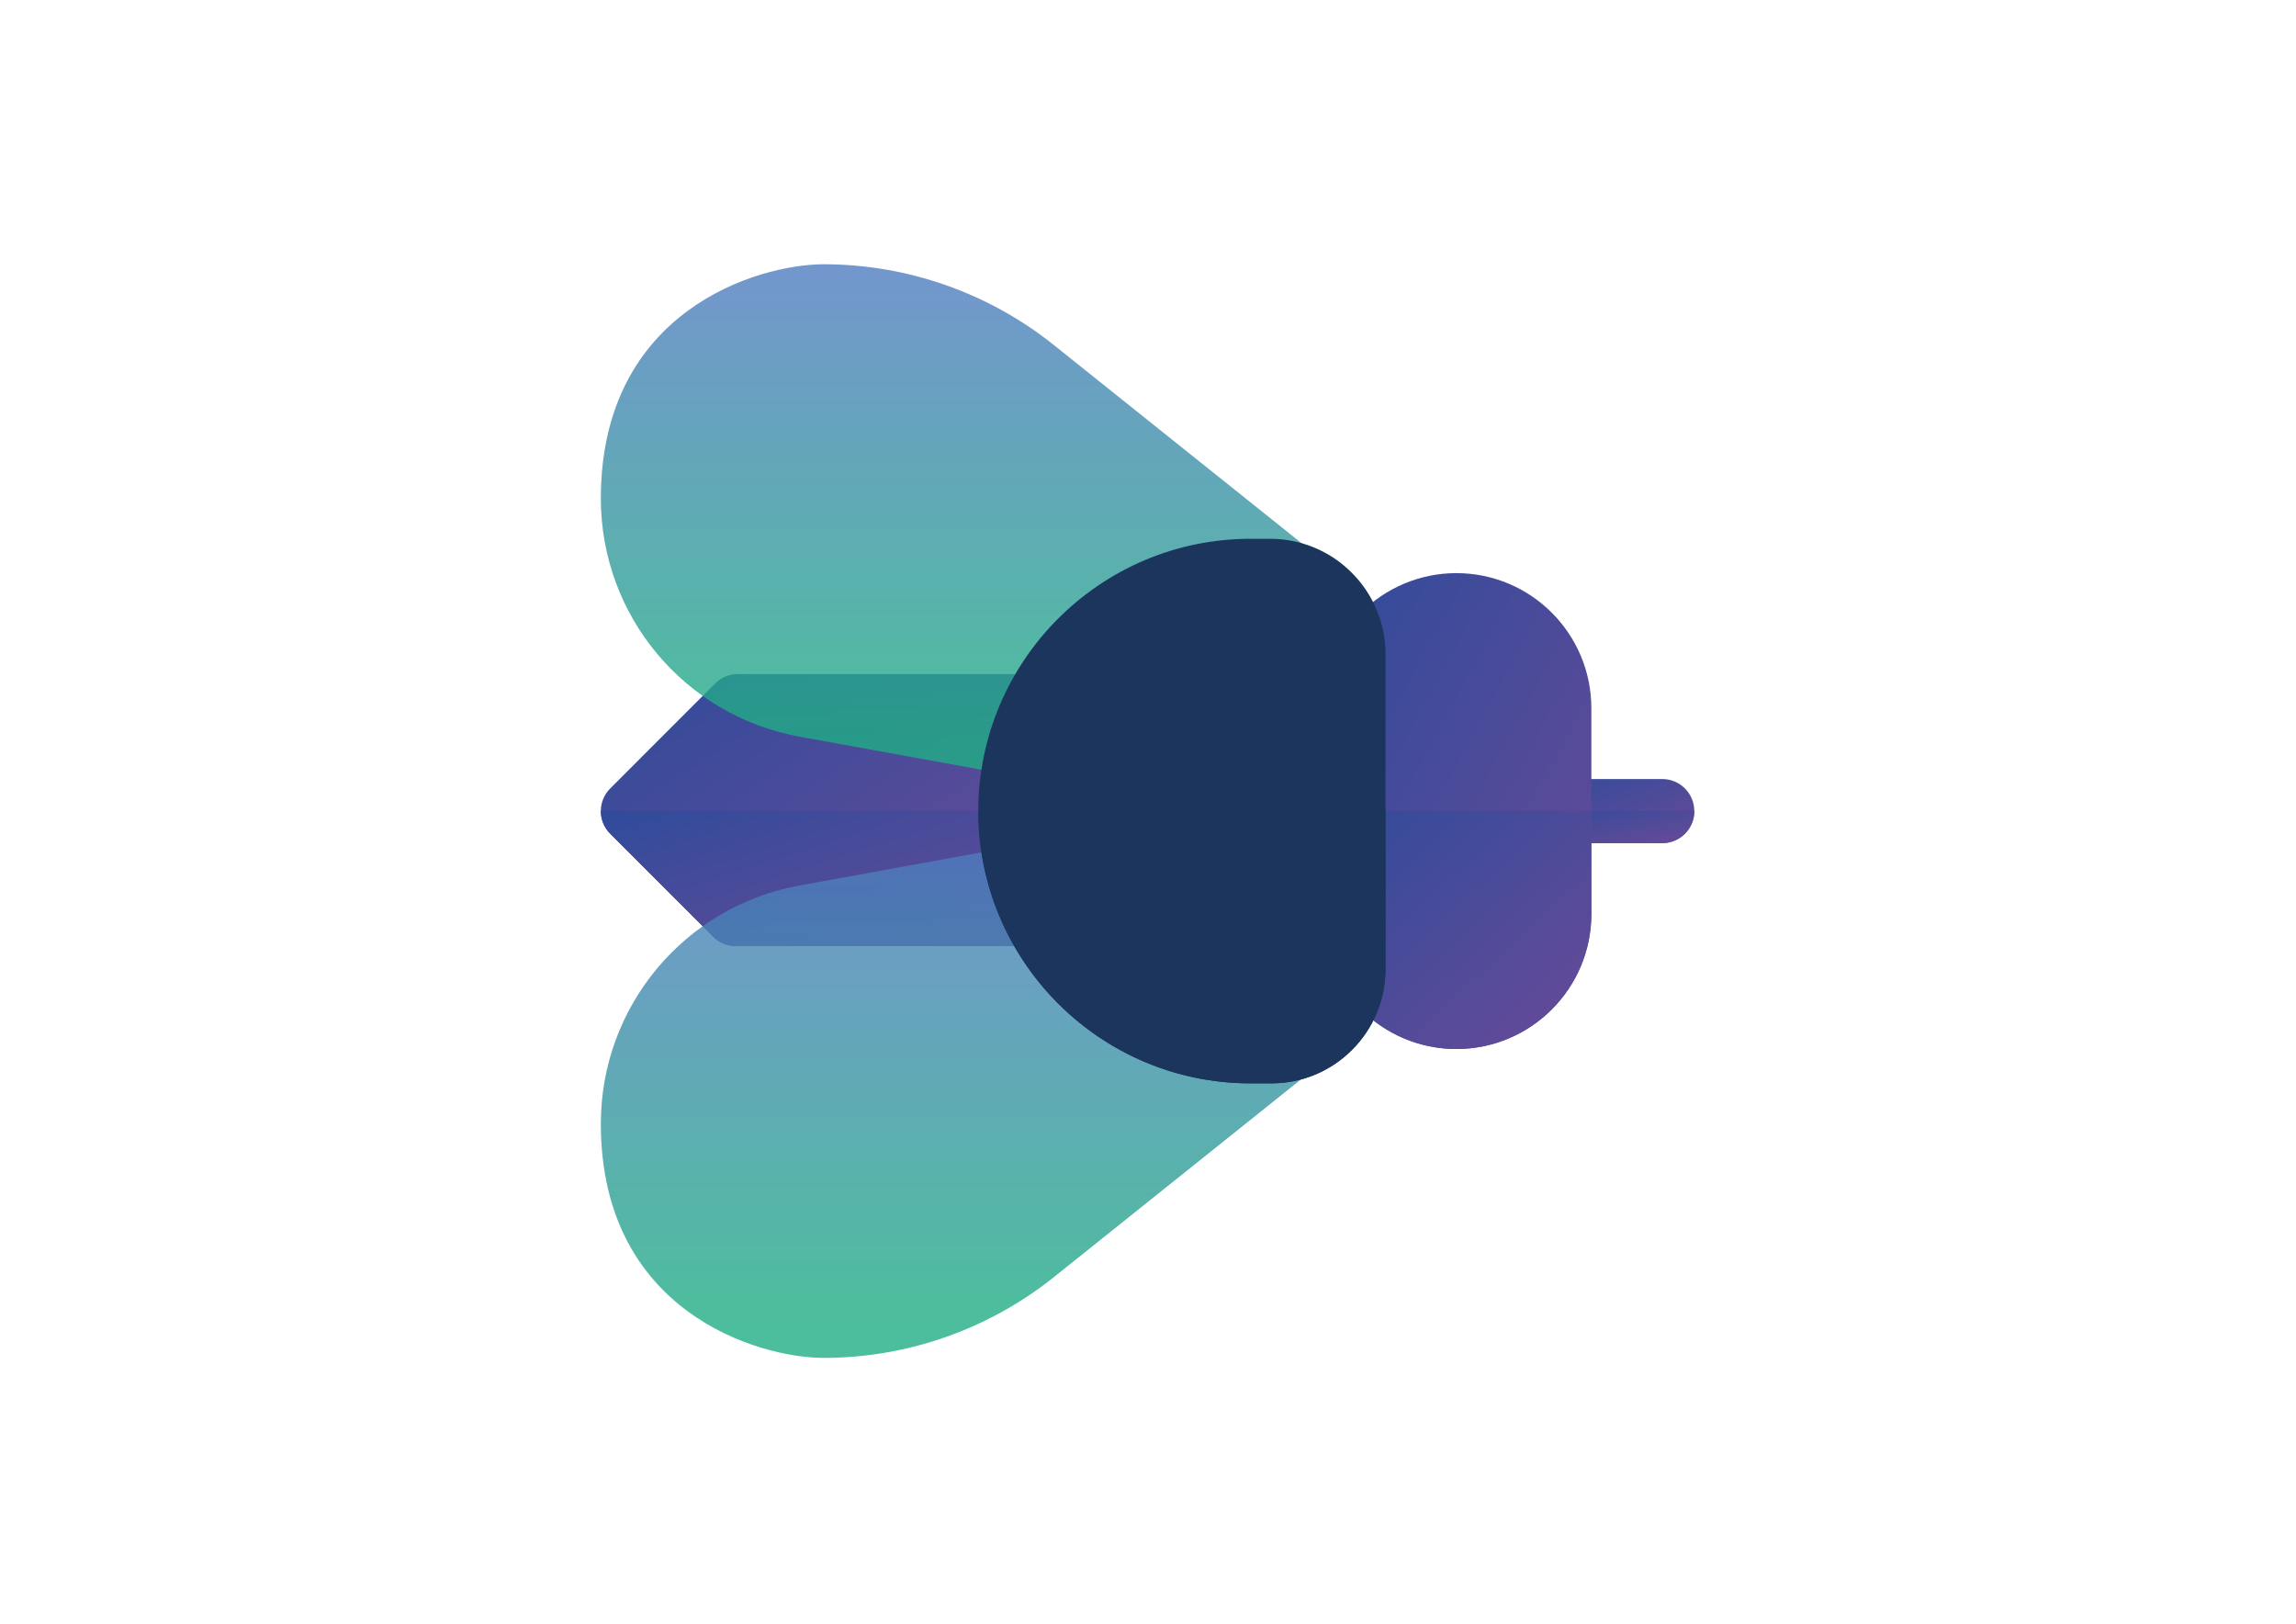 <?xml version="1.0" encoding="utf-8"?>
<!-- Generator: Adobe Illustrator 26.5.0, SVG Export Plug-In . SVG Version: 6.00 Build 0)  -->
<svg version="1.0" id="katman_1" xmlns="http://www.w3.org/2000/svg" xmlns:xlink="http://www.w3.org/1999/xlink" x="0px" y="0px"
	 viewBox="0 0 1190.55 841.89" style="enable-background:new 0 0 1190.55 841.89;" xml:space="preserve">
<style type="text/css">
	.st0{fill:url(#SVGID_1_);}
	.st1{fill:url(#SVGID_00000020363835624839058740000002227504079477294491_);}
	.st2{fill:url(#SVGID_00000106869277816283234280000016954553079459018634_);}
	.st3{fill:url(#SVGID_00000143597435546744557620000015779831159844594111_);}
	.st4{fill:url(#SVGID_00000034774405255441621920000012776864650043741838_);}
	.st5{fill:url(#SVGID_00000140003869335136675360000012186220121806716338_);}
	.st6{opacity:0.8;fill:url(#SVGID_00000115516398664233321270000004052927351977798838_);enable-background:new    ;}
	.st7{opacity:0.8;fill:url(#SVGID_00000053541109693154067670000017185990350849737141_);enable-background:new    ;}
	.st8{fill:#1C355D;}
</style>
<linearGradient id="SVGID_1_" gradientUnits="userSpaceOnUse" x1="434.057" y1="529.188" x2="670.957" y2="171.15" gradientTransform="matrix(0.75 0 0 -0.75 0 639.61)">
	<stop  offset="0" style="stop-color:#1C4C9C"/>
	<stop  offset="1" style="stop-color:#694A98"/>
</linearGradient>
<path class="st0" d="M534.52,483.11V356.84c0-4.07-3.3-7.37-7.37-7.37l0,0H382.6c-4.26,0-8.5,1.62-11.75,4.86l-54.42,54.43
	c-6.49,6.44-6.52,16.92-0.08,23.41c0.03,0.03,0.05,0.05,0.08,0.08l53.37,53.37c3.51,3.52,8.21,5.11,12.8,4.83l144.54,0.05
	c4.07,0,7.37-3.3,7.37-7.37v0V483.11z"/>
<linearGradient id="SVGID_00000168102923325548528020000012261625628226317966_" gradientUnits="userSpaceOnUse" x1="529.931" y1="394.258" x2="605.658" y2="163.653" gradientTransform="matrix(0.75 0 0 -0.75 0 639.61)">
	<stop  offset="0" style="stop-color:#1C4C9C"/>
	<stop  offset="1" style="stop-color:#694A98"/>
</linearGradient>
<path style="fill:url(#SVGID_00000168102923325548528020000012261625628226317966_);" d="M525.88,490.5l-143.28-0.05
	c-4.76,0.31-9.42-1.44-12.8-4.82l-53.38-53.38c-3.12-3.11-4.87-7.34-4.86-11.75h222.96v62.61c0,4.07-3.3,7.37-7.37,7.37l0,0h-1.26
	L525.88,490.5z"/>
<linearGradient id="SVGID_00000110435348117221018610000018191007272247927994_" gradientUnits="userSpaceOnUse" x1="1087.441" y1="357.547" x2="1129.348" y2="253.089" gradientTransform="matrix(0.75 0 0 -0.75 0 639.61)">
	<stop  offset="0" style="stop-color:#1C4C9C"/>
	<stop  offset="1" style="stop-color:#694A98"/>
</linearGradient>
<path style="fill:url(#SVGID_00000110435348117221018610000018191007272247927994_);" d="M791.96,420.5
	c0-9.17,7.43-16.61,16.6-16.61h53.38c9.17,0,16.61,7.44,16.61,16.61c0,9.17-7.44,16.61-16.61,16.61h-53.38
	C799.39,437.11,791.96,429.67,791.96,420.5z"/>
<linearGradient id="SVGID_00000128468141241898293450000000834652586987264657_" gradientUnits="userSpaceOnUse" x1="1108.286" y1="317.934" x2="1119.972" y2="259.648" gradientTransform="matrix(0.75 0 0 -0.75 0 639.61)">
	<stop  offset="0" style="stop-color:#1C4C9C"/>
	<stop  offset="1" style="stop-color:#694A98"/>
</linearGradient>
<path style="fill:url(#SVGID_00000128468141241898293450000000834652586987264657_);" d="M861.94,437.11h-53.38
	c-9.17-0.01-16.6-7.44-16.6-16.61h86.6C878.56,429.67,871.11,437.11,861.94,437.11z"/>
<linearGradient id="SVGID_00000014631513206469746800000007112303975495179445_" gradientUnits="userSpaceOnUse" x1="770.561" y1="420.337" x2="1148.006" y2="215.624" gradientTransform="matrix(0.75 0 0 -0.75 0 639.61)">
	<stop  offset="0" style="stop-color:#1C4C9C"/>
	<stop  offset="1" style="stop-color:#694A98"/>
</linearGradient>
<path style="fill:url(#SVGID_00000014631513206469746800000007112303975495179445_);" d="M685.2,473.88V367.13
	c0.04-38.64,31.35-69.96,69.99-70c38.64,0.05,69.94,31.36,69.98,70v106.75c-0.05,38.63-31.35,69.94-69.98,69.98
	C716.56,543.83,685.24,512.52,685.2,473.88z"/>
<linearGradient id="SVGID_00000169525298599855191410000000691098489244237467_" gradientUnits="userSpaceOnUse" x1="880.575" y1="375.415" x2="1104.997" y2="131.999" gradientTransform="matrix(0.75 0 0 -0.75 0 639.61)">
	<stop  offset="0" style="stop-color:#1C4C9C"/>
	<stop  offset="1" style="stop-color:#694A98"/>
</linearGradient>
<path style="fill:url(#SVGID_00000169525298599855191410000000691098489244237467_);" d="M825.17,473.88v-53.39H685.21v53.38
	c0,22.36,10.54,42.33,26.92,55.13c12.28,9.64,27.45,14.87,43.06,14.85c38.63-0.05,69.94-31.35,69.98-69.98V473.88z"/>
<linearGradient id="SVGID_00000138571563443135554920000007017705217665852557_" gradientUnits="userSpaceOnUse" x1="663.143" y1="340.396" x2="663.143" y2="660.966" gradientTransform="matrix(0.75 0 0 -0.75 0 639.61)">
	<stop  offset="0" style="stop-color:#20AE84"/>
	<stop  offset="1" style="stop-color:#4F7DBF"/>
</linearGradient>
<path style="opacity:0.8;fill:url(#SVGID_00000138571563443135554920000007017705217665852557_);enable-background:new    ;" d="
	M311.56,258.46c0,60.7,43.33,112.62,103.04,123.47l106.31,19.32c0,0,53.37,9.99,158.28-94.93c6.49-6.48,4.58-17.6-2.58-23.34
	L546.37,178.81c-33.84-27.01-75.84-41.75-119.14-41.81C393.13,137.01,311.56,160.89,311.56,258.46z">
<animateTransform  accumulate="none" additive="replace" attributeName="transform" attributeType="XML" calcMode="linear" dur="500ms" fill="url(&quot;#left_wing_gradiant&quot;)" from="0, 32, 13.31" repeatCount="indefinite" restart="always" to="15, 32, 13.31" type="rotate">
		</animateTransform>
</path>
<linearGradient id="SVGID_00000122716921628996306790000000633289322797525647_" gradientUnits="userSpaceOnUse" x1="663.142" y1="-62.91" x2="663.142" y2="257.645" gradientTransform="matrix(0.75 0 0 -0.75 0 639.61)">
	<stop  offset="0" style="stop-color:#20AE84"/>
	<stop  offset="1" style="stop-color:#4F7DBF"/>
</linearGradient>
<path style="opacity:0.8;fill:url(#SVGID_00000122716921628996306790000000633289322797525647_);enable-background:new    ;" d="
	M311.56,582.54c0-60.68,43.33-112.62,103.04-123.46l106.31-19.34c0,0,53.37-9.99,158.28,94.93c6.49,6.48,4.58,17.61-2.59,23.34
	L546.37,662.2c-33.84,27.01-75.84,41.74-119.14,41.8C393.13,704,311.56,680.11,311.56,582.54z">
<animateTransform  accumulate="none" additive="replace" attributeName="transform" attributeType="XML" calcMode="linear" dur="500ms" fill="url(&quot;#right_wing_gradiant&quot;)" from="0, 32, 34.562" repeatCount="indefinite" restart="always" to="-15, 32, 34.562" type="rotate">
		</animateTransform>
</path>
<path id="left-body-side" class="st8" d="M507.28,420.5c0-77.84,63.31-141.16,141.13-141.16h10.11
	c15.89-0.04,31.14,6.28,42.36,17.54c11.27,11.21,17.58,26.46,17.54,42.36v163.14c0.05,15.73-6.21,30.83-17.36,41.92
	c-11.09,11.16-26.19,17.41-41.92,17.36h-10.7c-77.84,0-141.16-63.32-141.16-141.16V420.5z"/>
<path class="st8" d="M701.05,544.31c11.15-11.1,17.4-26.19,17.36-41.92V420.5H507.28c0,25.45,6.77,49.35,18.61,69.99
	c24.34,42.49,70.16,71.17,122.56,71.17h10.7c15.73,0.05,30.82-6.2,41.91-17.36H701.05z"/>
</svg>
